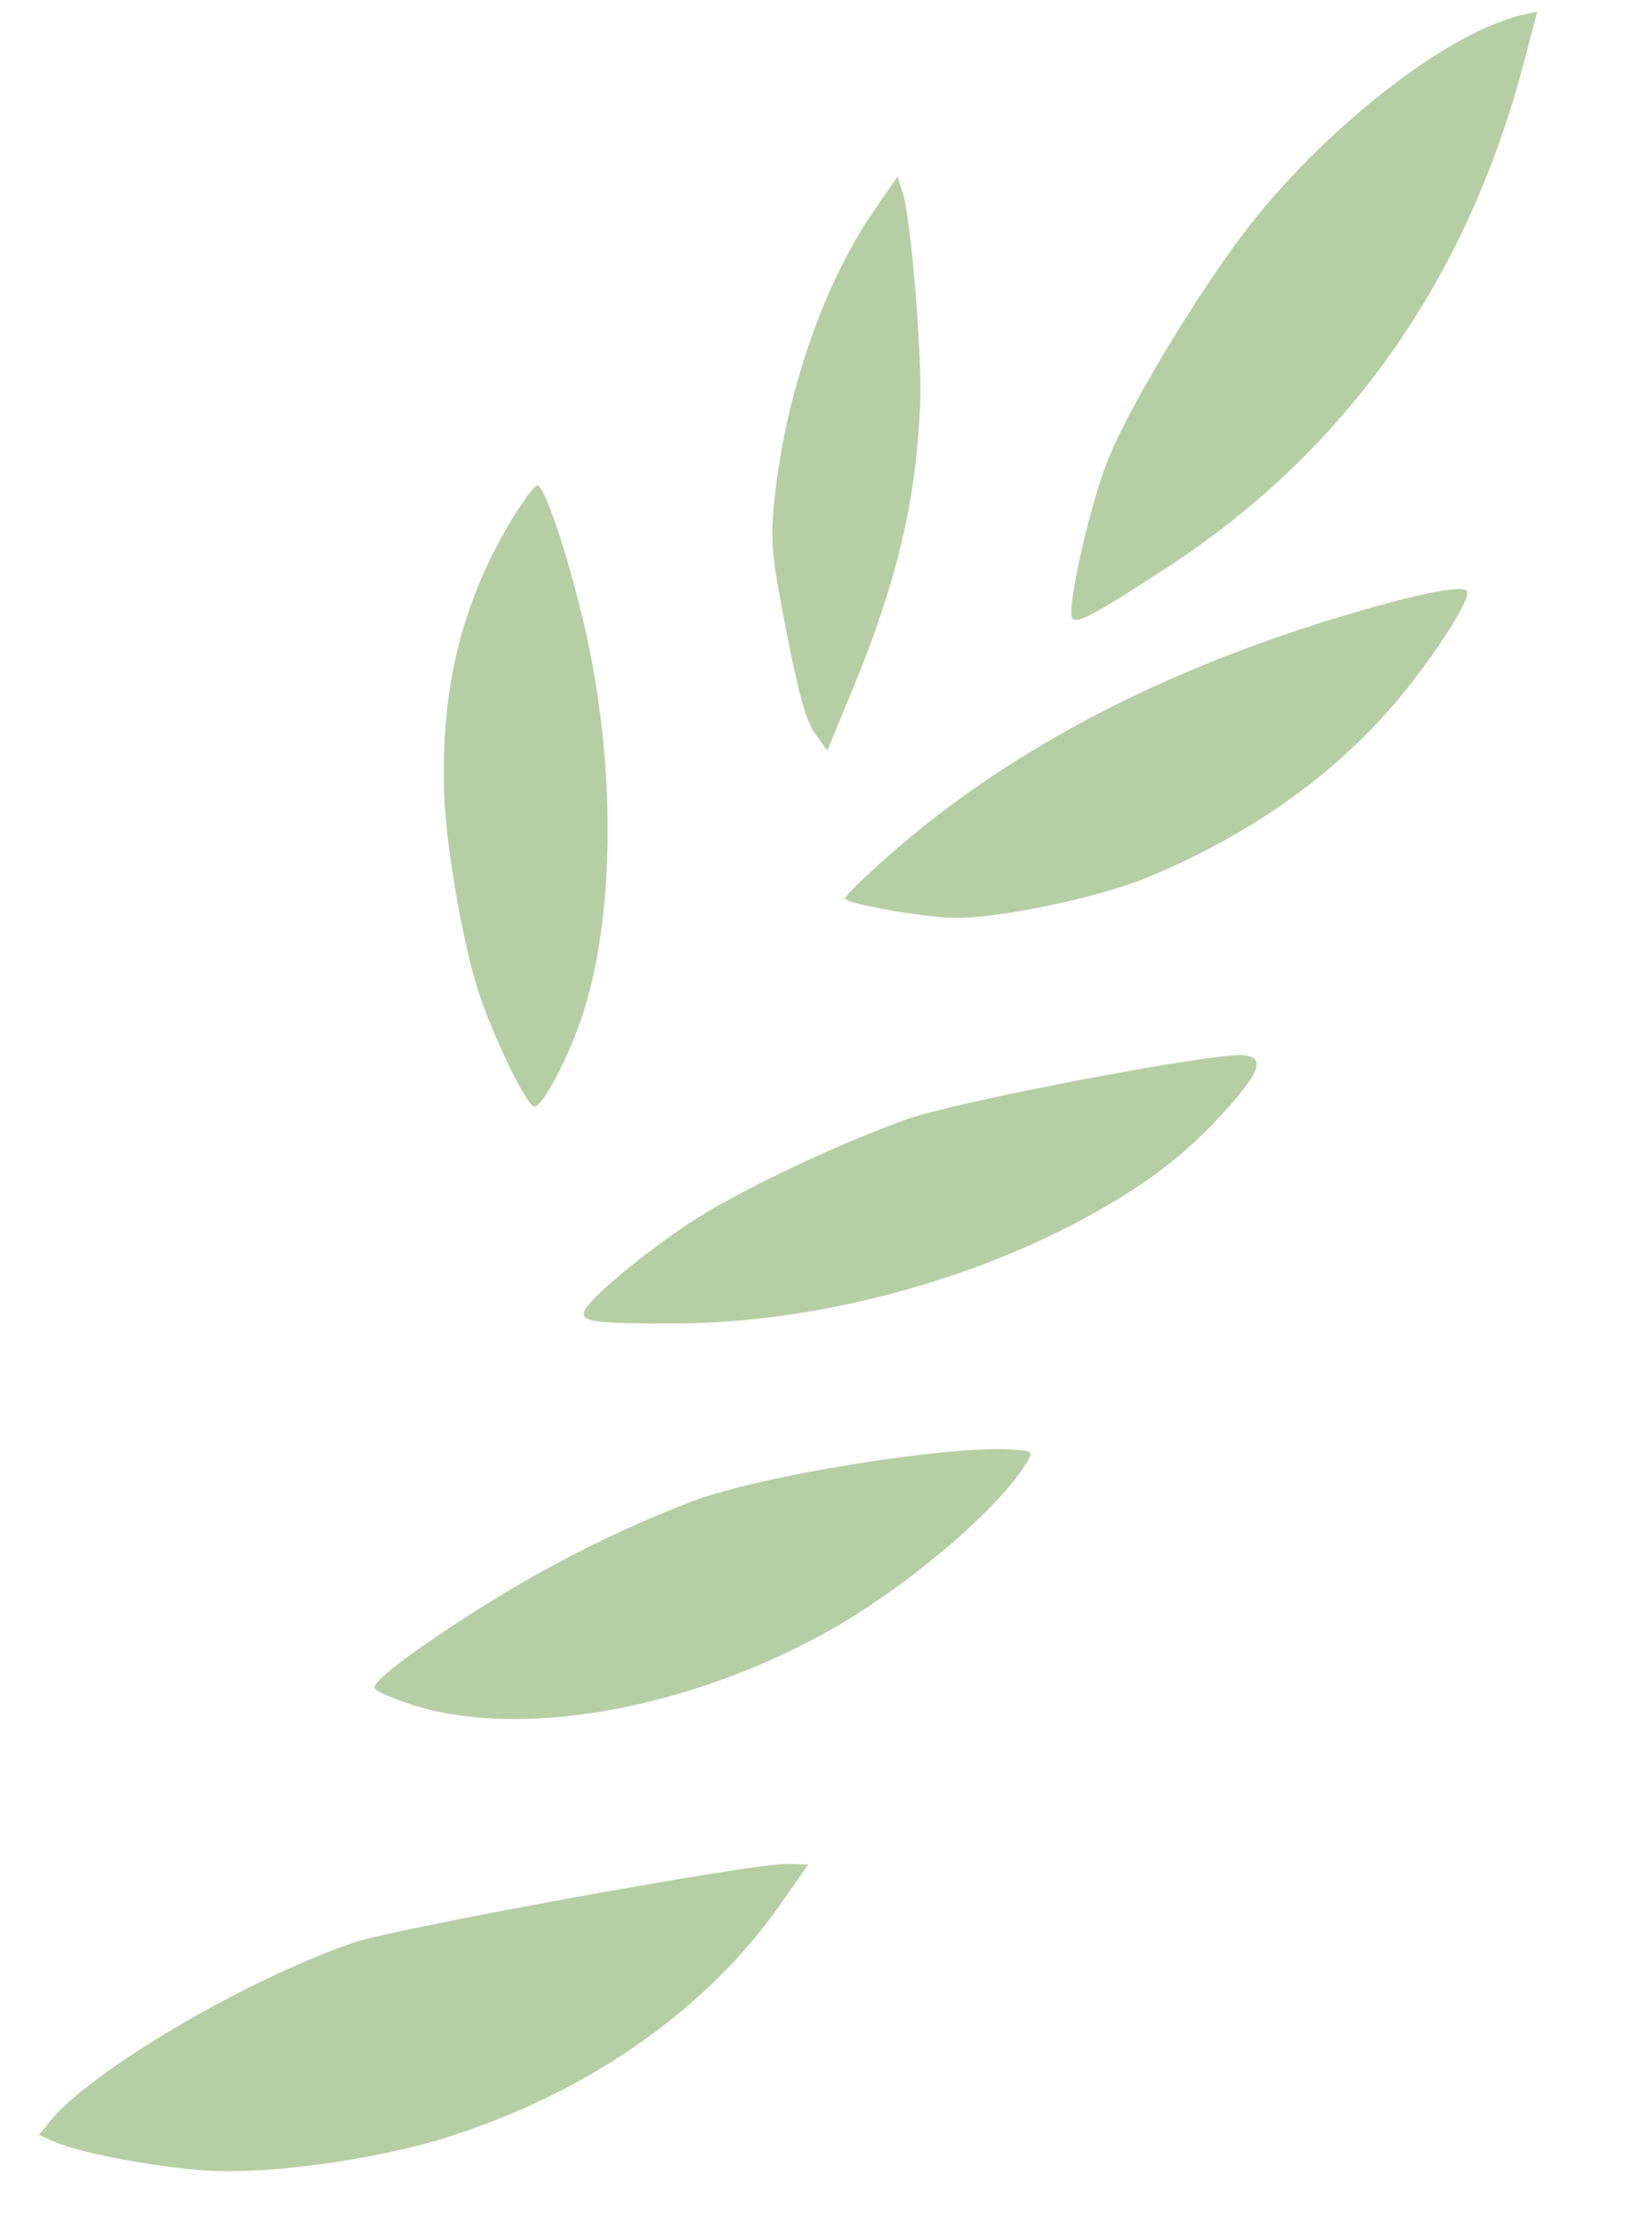 <?xml version="1.0" encoding="UTF-8"?> <svg xmlns="http://www.w3.org/2000/svg" width="84" height="113" viewBox="0 0 84 113" fill="none"> <path d="M63.855 11.063C67.019 7.167 71.399 3.464 74.927 1.7C75.719 1.304 76.771 0.894 77.265 0.79L78.163 0.599L77.481 3.192C74.556 14.319 68.412 22.972 59.192 28.949C55.354 31.438 54.574 31.83 54.485 31.321C54.332 30.454 55.454 25.613 56.315 23.42C57.43 20.583 61.378 14.113 63.855 11.063Z" fill="#98BA7E" fill-opacity="0.7"></path> <path d="M39.445 24.835C40.06 19.686 41.971 14.281 44.441 10.705L45.638 8.973L45.887 9.749C46.321 11.1 46.898 18.038 46.787 20.583C46.575 25.495 45.589 29.634 43.337 35.075L42.062 38.155L41.445 37.291C40.989 36.653 40.604 35.275 39.971 32.02C39.182 27.961 39.14 27.393 39.445 24.835Z" fill="#98BA7E" fill-opacity="0.7"></path> <path d="M22.582 40.288C22.422 35.131 23.416 30.919 25.75 26.871C26.504 25.563 27.23 24.575 27.362 24.675C27.903 25.083 29.387 29.913 30.067 33.48C31.35 40.203 31.133 47.301 29.502 51.947C28.793 53.965 27.611 56.171 27.197 56.25C26.864 56.313 25.44 53.49 24.482 50.868C23.642 48.569 22.672 43.166 22.582 40.288Z" fill="#98BA7E" fill-opacity="0.7"></path> <path d="M45.14 43.537C51.01 38.335 58.638 34.265 67.763 31.467C71.742 30.246 74.291 29.71 74.583 30.031C74.897 30.376 72.595 33.887 70.556 36.173C67.378 39.737 63.24 42.586 58.265 44.632C55.82 45.638 50.666 46.707 48.505 46.656C46.851 46.617 43.013 45.936 42.963 45.672C42.944 45.575 43.924 44.615 45.14 43.537Z" fill="#98BA7E" fill-opacity="0.7"></path> <path d="M35.472 61.904C37.94 60.352 42.773 58.076 46.11 56.894C48.732 55.965 61.803 53.48 63.241 53.637C64.303 53.753 64.101 54.431 62.453 56.285C60.348 58.655 58.276 60.245 54.993 62.007C48.925 65.266 41.227 67.238 34.459 67.27C30.051 67.29 29.39 67.187 29.771 66.535C30.224 65.762 33.262 63.294 35.472 61.904Z" fill="#98BA7E" fill-opacity="0.7"></path> <path d="M21.325 83.787C26.021 80.513 30.451 78.129 35.23 76.303C38.598 75.017 48.175 73.466 51.422 73.681C52.557 73.757 52.566 73.765 52.155 74.423C50.587 76.931 45.729 80.978 41.655 83.168C34.623 86.947 26.455 88.351 21.098 86.7C20.065 86.382 19.14 85.982 19.043 85.812C18.937 85.627 19.859 84.809 21.325 83.787Z" fill="#98BA7E" fill-opacity="0.7"></path> <path d="M2.526 107.845C4.609 105.261 12.489 100.623 17.989 98.743C20.149 98.005 38.316 94.703 39.984 94.745L41.101 94.773L39.667 96.818C35.937 102.135 29.99 106.308 22.89 108.591C18.993 109.843 13.155 110.609 9.932 110.29C7.05 110.005 3.953 109.389 2.756 108.862L1.981 108.521L2.526 107.845Z" fill="#98BA7E" fill-opacity="0.7"></path> </svg> 